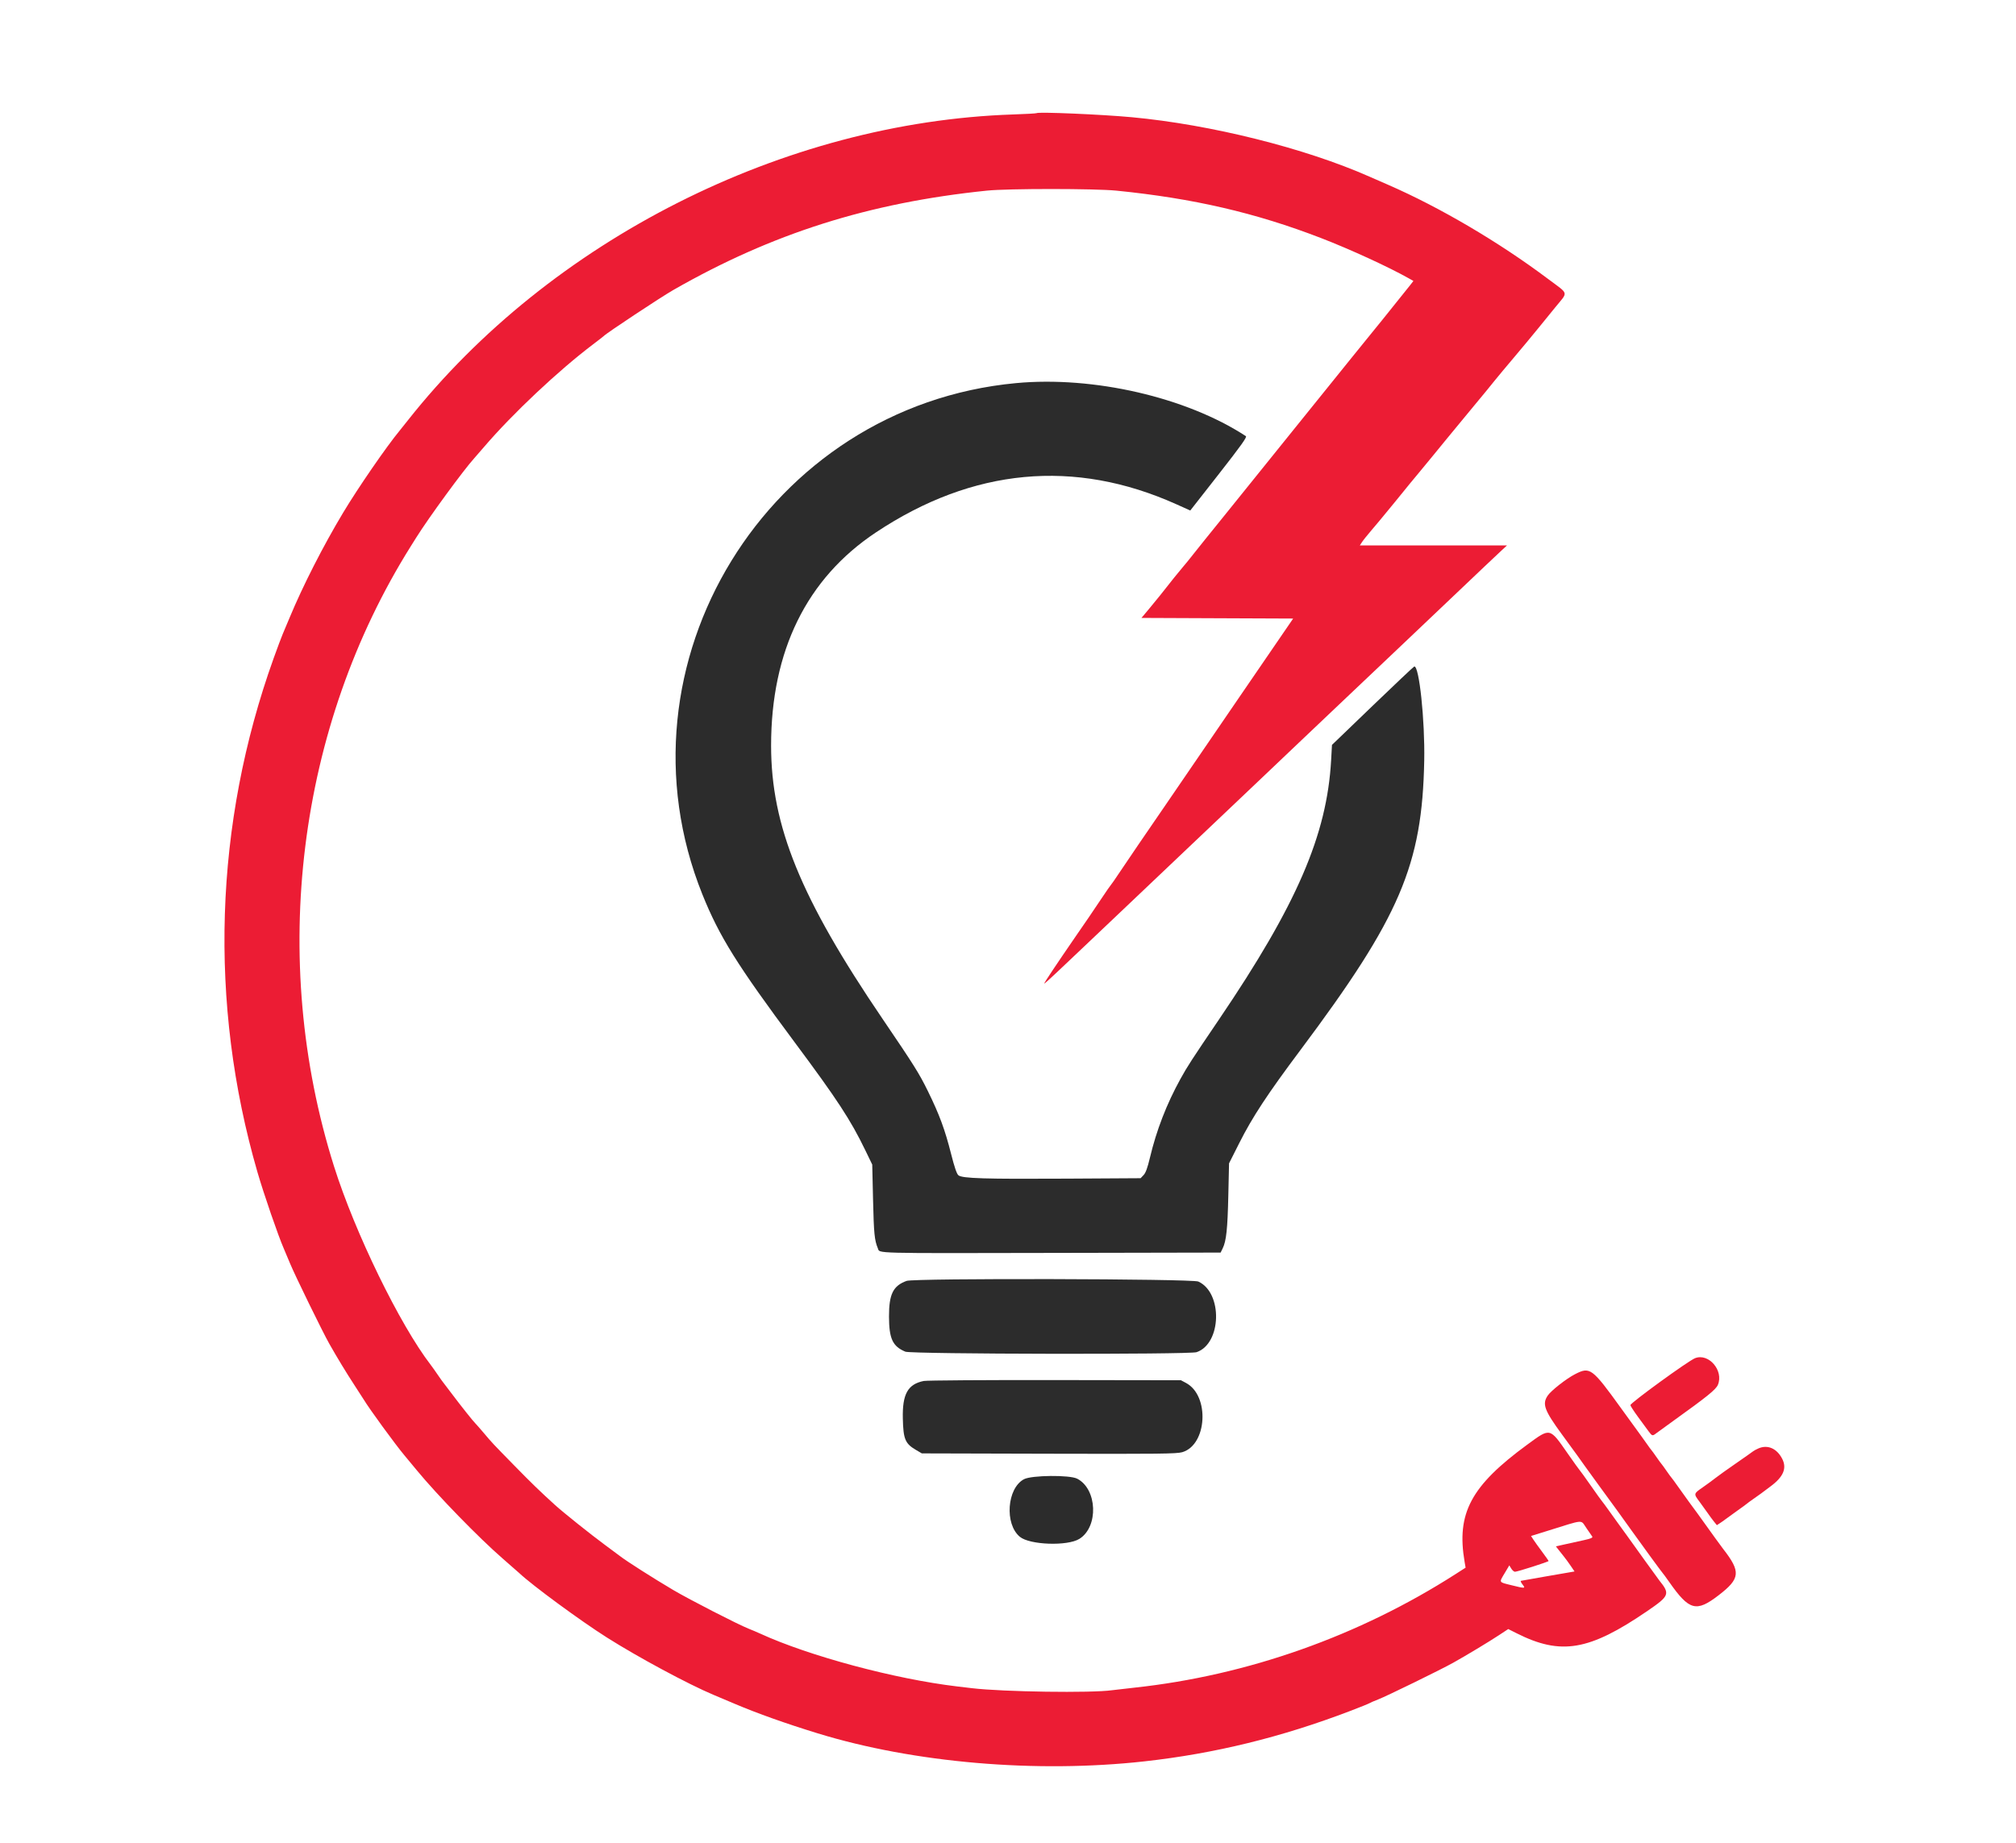 <svg id="svg" version="1.1" xmlns="http://www.w3.org/2000/svg" xmlns:xlink="http://www.w3.org/1999/xlink" width="400" height="365.806" viewBox="0, 0, 400,365.806"><g id="svgg"><path id="path0" d="M205.657 22.456 C 205.590 22.516,203.487 22.634,200.984 22.717 C 155.537 24.232,109.165 47.672,80.945 83.395 C 80.250 84.274,79.510 85.202,79.299 85.457 C 76.690 88.611,71.067 96.775,68.096 101.722 C 64.115 108.353,60.081 116.269,57.441 122.632 C 56.936 123.850,56.330 125.289,56.096 125.830 C 55.861 126.371,55.052 128.530,54.299 130.627 C 42.489 163.500,41.364 199.064,51.074 232.595 C 52.338 236.959,55.218 245.315,56.331 247.847 C 56.569 248.389,57.129 249.717,57.574 250.800 C 58.534 253.131,64.030 264.378,65.328 266.667 C 66.969 269.560,68.699 272.410,70.331 274.908 C 71.214 276.261,72.052 277.558,72.192 277.790 C 73.317 279.653,78.450 286.691,80.227 288.807 C 80.738 289.416,81.840 290.744,82.674 291.759 C 86.760 296.725,95.030 305.227,99.783 309.348 C 101.344 310.701,102.806 311.983,103.032 312.197 C 105.589 314.614,115.150 321.643,120.418 324.979 C 126.617 328.904,136.578 334.262,141.574 336.359 C 142.386 336.700,144.268 337.495,145.756 338.126 C 150.326 340.063,155.883 342.042,162.239 343.995 C 181.318 349.856,205.585 351.939,227.060 349.559 C 240.998 348.014,254.261 344.766,267.897 339.556 C 269.859 338.807,271.574 338.115,271.710 338.018 C 271.845 337.921,272.620 337.586,273.432 337.274 C 275.075 336.642,285.821 331.388,288.315 329.997 C 290.888 328.562,295.424 325.829,297.414 324.515 L 299.255 323.300 300.908 324.132 C 309.707 328.563,315.298 327.617,326.813 319.746 C 331.253 316.712,331.398 316.345,329.230 313.653 C 329.067 313.450,327.792 311.694,326.397 309.750 C 325.003 307.807,323.364 305.522,322.755 304.674 C 322.146 303.825,321.453 302.869,321.215 302.550 C 320.976 302.230,320.151 301.082,319.381 300.000 C 318.612 298.918,317.919 297.977,317.842 297.909 C 317.764 297.841,316.772 296.458,315.636 294.834 C 314.500 293.210,313.502 291.827,313.418 291.759 C 313.335 291.691,312.274 290.212,311.061 288.472 C 307.444 283.283,307.642 283.327,303.075 286.667 C 291.842 294.883,288.940 300.308,290.600 309.987 L 290.794 311.117 288.878 312.346 C 269.664 324.674,247.535 332.509,225.092 334.930 C 223.130 335.141,221.138 335.370,220.664 335.438 C 216.588 336.024,199.050 335.773,192.866 335.039 C 191.716 334.903,190.387 334.745,189.914 334.689 C 177.557 333.223,160.532 328.655,150.830 324.202 C 150.238 323.930,149.205 323.491,148.534 323.227 C 146.437 322.400,136.799 317.453,133.579 315.551 C 129.592 313.195,124.252 309.791,123.003 308.811 C 122.799 308.651,121.470 307.663,120.049 306.616 C 117.220 304.531,111.772 300.176,110.160 298.713 C 107.101 295.933,105.591 294.472,102.112 290.920 C 97.683 286.399,97.720 286.439,95.961 284.357 C 95.227 283.490,94.508 282.669,94.361 282.534 C 93.960 282.162,91.325 278.849,89.666 276.630 C 88.857 275.547,88.083 274.531,87.947 274.371 C 87.811 274.212,87.312 273.511,86.839 272.814 C 86.365 272.117,85.750 271.252,85.472 270.890 C 79.321 262.900,70.434 244.657,66.279 231.488 C 53.282 190.298,58.984 144.278,81.534 108.364 C 81.789 107.958,82.276 107.183,82.615 106.642 C 85.134 102.628,92.003 93.239,94.136 90.893 C 94.385 90.620,95.250 89.624,96.059 88.679 C 101.695 82.100,110.790 73.539,117.670 68.338 C 118.776 67.502,119.736 66.756,119.803 66.681 C 120.296 66.131,131.077 58.996,133.579 57.562 C 153.200 46.325,172.394 40.240,195.818 37.832 C 199.986 37.403,217.237 37.406,221.525 37.836 C 236.767 39.365,249.112 42.227,262.116 47.246 C 267.838 49.454,275.564 53.002,279.519 55.237 L 280.441 55.758 279.765 56.627 C 279.394 57.106,278.149 58.658,276.999 60.078 C 275.849 61.497,274.576 63.086,274.170 63.608 C 273.764 64.131,273.143 64.894,272.790 65.305 C 272.437 65.716,265.595 74.188,257.586 84.133 C 249.576 94.077,242.880 102.389,242.706 102.602 C 241.033 104.654,236.868 109.838,236.285 110.594 C 235.879 111.120,235.207 111.941,234.792 112.418 C 234.118 113.190,232.258 115.504,230.135 118.211 C 229.729 118.728,228.741 119.935,227.940 120.892 L 226.482 122.632 241.531 122.696 L 256.579 122.759 254.936 125.156 C 253.146 127.765,251.803 129.726,248.831 134.071 C 247.767 135.627,246.327 137.731,245.631 138.745 C 244.934 139.760,241.566 144.686,238.145 149.692 C 234.724 154.699,231.522 159.379,231.030 160.093 C 227.688 164.945,223.575 170.978,222.188 173.063 C 221.288 174.416,220.483 175.578,220.399 175.646 C 220.316 175.713,219.510 176.876,218.608 178.229 C 217.706 179.582,216.550 181.298,216.038 182.042 C 215.526 182.786,214.345 184.502,213.414 185.855 C 209.569 191.443,207.108 195.136,207.180 195.208 C 207.223 195.250,208.384 194.215,209.760 192.907 C 211.137 191.599,213.903 188.979,215.907 187.085 C 217.911 185.191,220.603 182.635,221.891 181.406 C 224.348 179.060,227.500 176.068,231.604 172.185 C 232.953 170.909,235.112 168.859,236.401 167.629 C 238.886 165.260,242.091 162.219,246.118 158.409 C 247.468 157.133,249.626 155.083,250.915 153.853 C 252.205 152.624,254.416 150.521,255.830 149.179 C 257.243 147.838,259.457 145.735,260.750 144.506 C 262.042 143.277,264.200 141.229,265.545 139.955 C 266.889 138.681,269.098 136.587,270.454 135.301 C 271.809 134.016,273.920 132.016,275.143 130.857 C 276.367 129.698,278.475 127.697,279.828 126.411 C 282.170 124.185,284.705 121.777,289.657 117.077 C 290.881 115.915,292.989 113.911,294.342 112.623 C 295.695 111.335,297.300 109.822,297.908 109.261 L 299.013 108.241 284.411 108.241 L 269.808 108.241 270.251 107.565 C 270.494 107.192,271.365 106.106,272.186 105.150 C 273.006 104.195,274.287 102.661,275.031 101.742 C 275.775 100.823,276.588 99.834,276.838 99.544 C 277.087 99.253,277.807 98.369,278.437 97.578 C 279.067 96.787,280.301 95.284,281.181 94.238 C 282.060 93.192,283.389 91.582,284.133 90.660 C 284.877 89.739,286.150 88.181,286.962 87.199 C 287.774 86.217,289.323 84.338,290.406 83.023 C 291.488 81.708,292.800 80.119,293.321 79.492 C 294.890 77.604,295.031 77.431,296.434 75.691 C 297.178 74.769,298.930 72.666,300.329 71.017 C 301.727 69.369,303.941 66.704,305.249 65.095 C 306.556 63.487,308.042 61.661,308.549 61.036 C 311.193 57.786,311.371 58.522,307.183 55.378 C 297.433 48.059,285.714 41.159,275.400 36.664 C 273.776 35.957,272.116 35.231,271.710 35.051 C 258.908 29.391,240.251 24.724,224.600 23.266 C 218.605 22.707,205.980 22.168,205.657 22.456 M336.312 269.547 C 334.958 270.084,323.493 278.414,323.493 278.861 C 323.493 279.014,324.176 280.068,325.010 281.205 C 325.844 282.342,326.790 283.632,327.113 284.071 C 327.782 284.982,327.885 285.013,328.548 284.497 C 328.812 284.291,330.357 283.170,331.980 282.006 C 338.747 277.152,340.462 275.765,340.854 274.829 C 342.039 271.993,339.015 268.476,336.312 269.547 M312.499 272.724 C 310.756 273.623,307.752 275.980,307.080 276.977 C 305.959 278.640,306.416 279.892,309.869 284.621 C 311.071 286.267,312.472 288.186,312.984 288.886 C 313.495 289.587,314.104 290.441,314.337 290.786 C 314.570 291.130,315.756 292.771,316.974 294.432 C 320.071 298.658,322.275 301.699,323.702 303.716 C 325.219 305.860,329.751 312.060,329.886 312.177 C 329.965 312.245,330.573 313.075,331.237 314.022 C 335.176 319.634,336.563 320.002,340.981 316.605 C 345.314 313.275,345.443 311.948,341.882 307.380 C 341.490 306.877,339.318 303.880,338.138 302.214 C 337.467 301.267,336.830 300.381,336.721 300.246 C 336.360 299.795,334.206 296.823,332.978 295.080 C 332.310 294.133,331.702 293.303,331.626 293.235 C 331.550 293.167,331.107 292.558,330.640 291.882 C 330.173 291.205,329.731 290.597,329.656 290.529 C 329.581 290.461,329.139 289.852,328.672 289.176 C 328.205 288.499,327.763 287.891,327.688 287.823 C 327.613 287.755,327.168 287.146,326.699 286.470 C 326.229 285.793,325.754 285.129,325.644 284.994 C 325.533 284.859,323.725 282.368,321.626 279.459 C 315.864 271.475,315.478 271.190,312.499 272.724 M348.897 287.450 C 348.460 287.640,347.962 287.913,347.790 288.056 C 347.619 288.199,346.095 289.272,344.403 290.440 C 342.712 291.607,340.886 292.914,340.344 293.344 C 339.803 293.773,338.669 294.605,337.823 295.191 C 336.017 296.444,336.018 296.441,337.209 298.034 C 337.716 298.712,338.433 299.708,338.804 300.248 C 339.174 300.788,339.740 301.557,340.062 301.956 L 340.648 302.682 341.351 302.222 C 341.737 301.969,342.167 301.665,342.306 301.546 C 342.445 301.428,343.444 300.705,344.526 299.939 C 345.609 299.174,346.550 298.487,346.617 298.413 C 346.685 298.339,347.294 297.894,347.970 297.424 C 348.647 296.955,349.311 296.482,349.446 296.375 C 349.582 296.267,350.427 295.633,351.325 294.966 C 353.868 293.076,354.576 291.378,353.605 289.499 C 352.544 287.448,350.724 286.656,348.897 287.450 M314.760 303.257 C 315.301 304.023,315.828 304.786,315.931 304.952 C 316.066 305.170,315.588 305.370,314.209 305.670 C 313.159 305.898,311.493 306.266,310.507 306.487 L 308.713 306.888 309.154 307.468 C 309.396 307.787,309.879 308.396,310.228 308.821 C 310.577 309.246,311.209 310.106,311.633 310.732 L 312.405 311.870 311.614 312.008 C 311.180 312.084,308.831 312.489,306.396 312.910 C 303.961 313.330,301.877 313.699,301.766 313.731 C 301.655 313.762,301.801 314.090,302.091 314.459 C 302.733 315.274,302.628 315.280,299.841 314.588 C 297.320 313.962,297.405 314.122,298.565 312.175 L 299.466 310.661 299.852 311.296 C 300.064 311.645,300.397 311.931,300.592 311.931 C 301.065 311.931,307.257 309.950,307.257 309.799 C 307.257 309.734,306.664 308.886,305.940 307.915 C 305.215 306.944,304.432 305.853,304.200 305.490 L 303.778 304.829 306.932 303.847 C 314.554 301.473,313.554 301.549,314.760 303.257 " stroke="none" fill="#ec1c34" fill-rule="evenodd"></path><path id="path1" d="M201.599 76.032 C 152.315 80.642,120.975 131.730,139.358 177.491 C 142.708 185.828,146.244 191.496,157.698 206.888 C 166.123 218.209,168.768 222.251,171.664 228.231 L 173.063 231.119 173.225 238.130 C 173.381 244.835,173.509 246.129,174.180 247.748 C 174.607 248.779,172.584 248.726,208.856 248.653 L 242.189 248.585 242.607 247.724 C 243.315 246.267,243.563 243.920,243.714 237.269 L 243.859 230.873 245.906 226.814 C 248.507 221.657,251.477 217.140,257.995 208.429 C 277.787 181.978,282.194 171.671,282.586 150.923 C 282.736 142.955,281.582 132.063,280.609 132.269 C 280.498 132.293,276.779 135.804,272.344 140.072 L 264.281 147.833 264.113 150.854 C 263.288 165.706,257.296 179.565,241.854 202.337 C 236.395 210.387,235.610 211.599,234.222 214.111 C 231.478 219.080,229.453 224.305,228.158 229.766 C 227.677 231.793,227.320 232.770,226.899 233.210 L 226.311 233.825 211.741 233.912 C 195.354 234.009,190.905 233.872,190.162 233.246 C 189.829 232.966,189.381 231.659,188.711 229.012 C 187.481 224.151,186.405 221.238,184.115 216.565 C 182.388 213.041,181.379 211.432,175.116 202.214 C 158.850 178.276,152.995 163.919,152.995 147.970 C 152.995 129.156,160.055 114.797,173.801 105.656 C 192.996 92.889,213.191 90.997,233.397 100.071 L 236.166 101.315 241.853 94.049 C 246.216 88.475,247.461 86.731,247.202 86.561 C 235.426 78.851,216.983 74.593,201.599 76.032 M179.887 254.203 C 177.202 255.176,176.382 256.834,176.389 261.271 C 176.396 265.671,177.105 267.196,179.635 268.253 C 180.820 268.747,235.972 268.841,237.417 268.351 C 242.387 266.665,242.635 256.553,237.761 254.333 C 236.532 253.773,181.414 253.649,179.887 254.203 M183.294 274.064 C 180.119 274.697,179.023 276.658,179.133 281.512 C 179.226 285.614,179.591 286.491,181.729 287.748 L 182.903 288.438 208.097 288.505 C 229.979 288.563,233.460 288.523,234.570 288.201 C 239.517 286.762,240.054 276.994,235.325 274.463 L 234.317 273.924 209.348 273.886 C 195.615 273.865,183.891 273.945,183.294 274.064 M203.175 293.561 C 199.794 295.346,199.285 302.463,202.356 304.995 C 204.317 306.611,211.787 306.873,214.154 305.408 C 218.001 303.028,217.731 295.519,213.724 293.458 C 212.226 292.687,204.691 292.761,203.175 293.561 " stroke="none" fill="#2c2c2c" fill-rule="evenodd"></path><path id="path2" d="" stroke="none" fill="#f02430" fill-rule="evenodd"></path><path id="path3" d="" stroke="none" fill="#f02430" fill-rule="evenodd"></path><path id="path4" d="" stroke="none" fill="#f02430" fill-rule="evenodd"></path></g></svg>